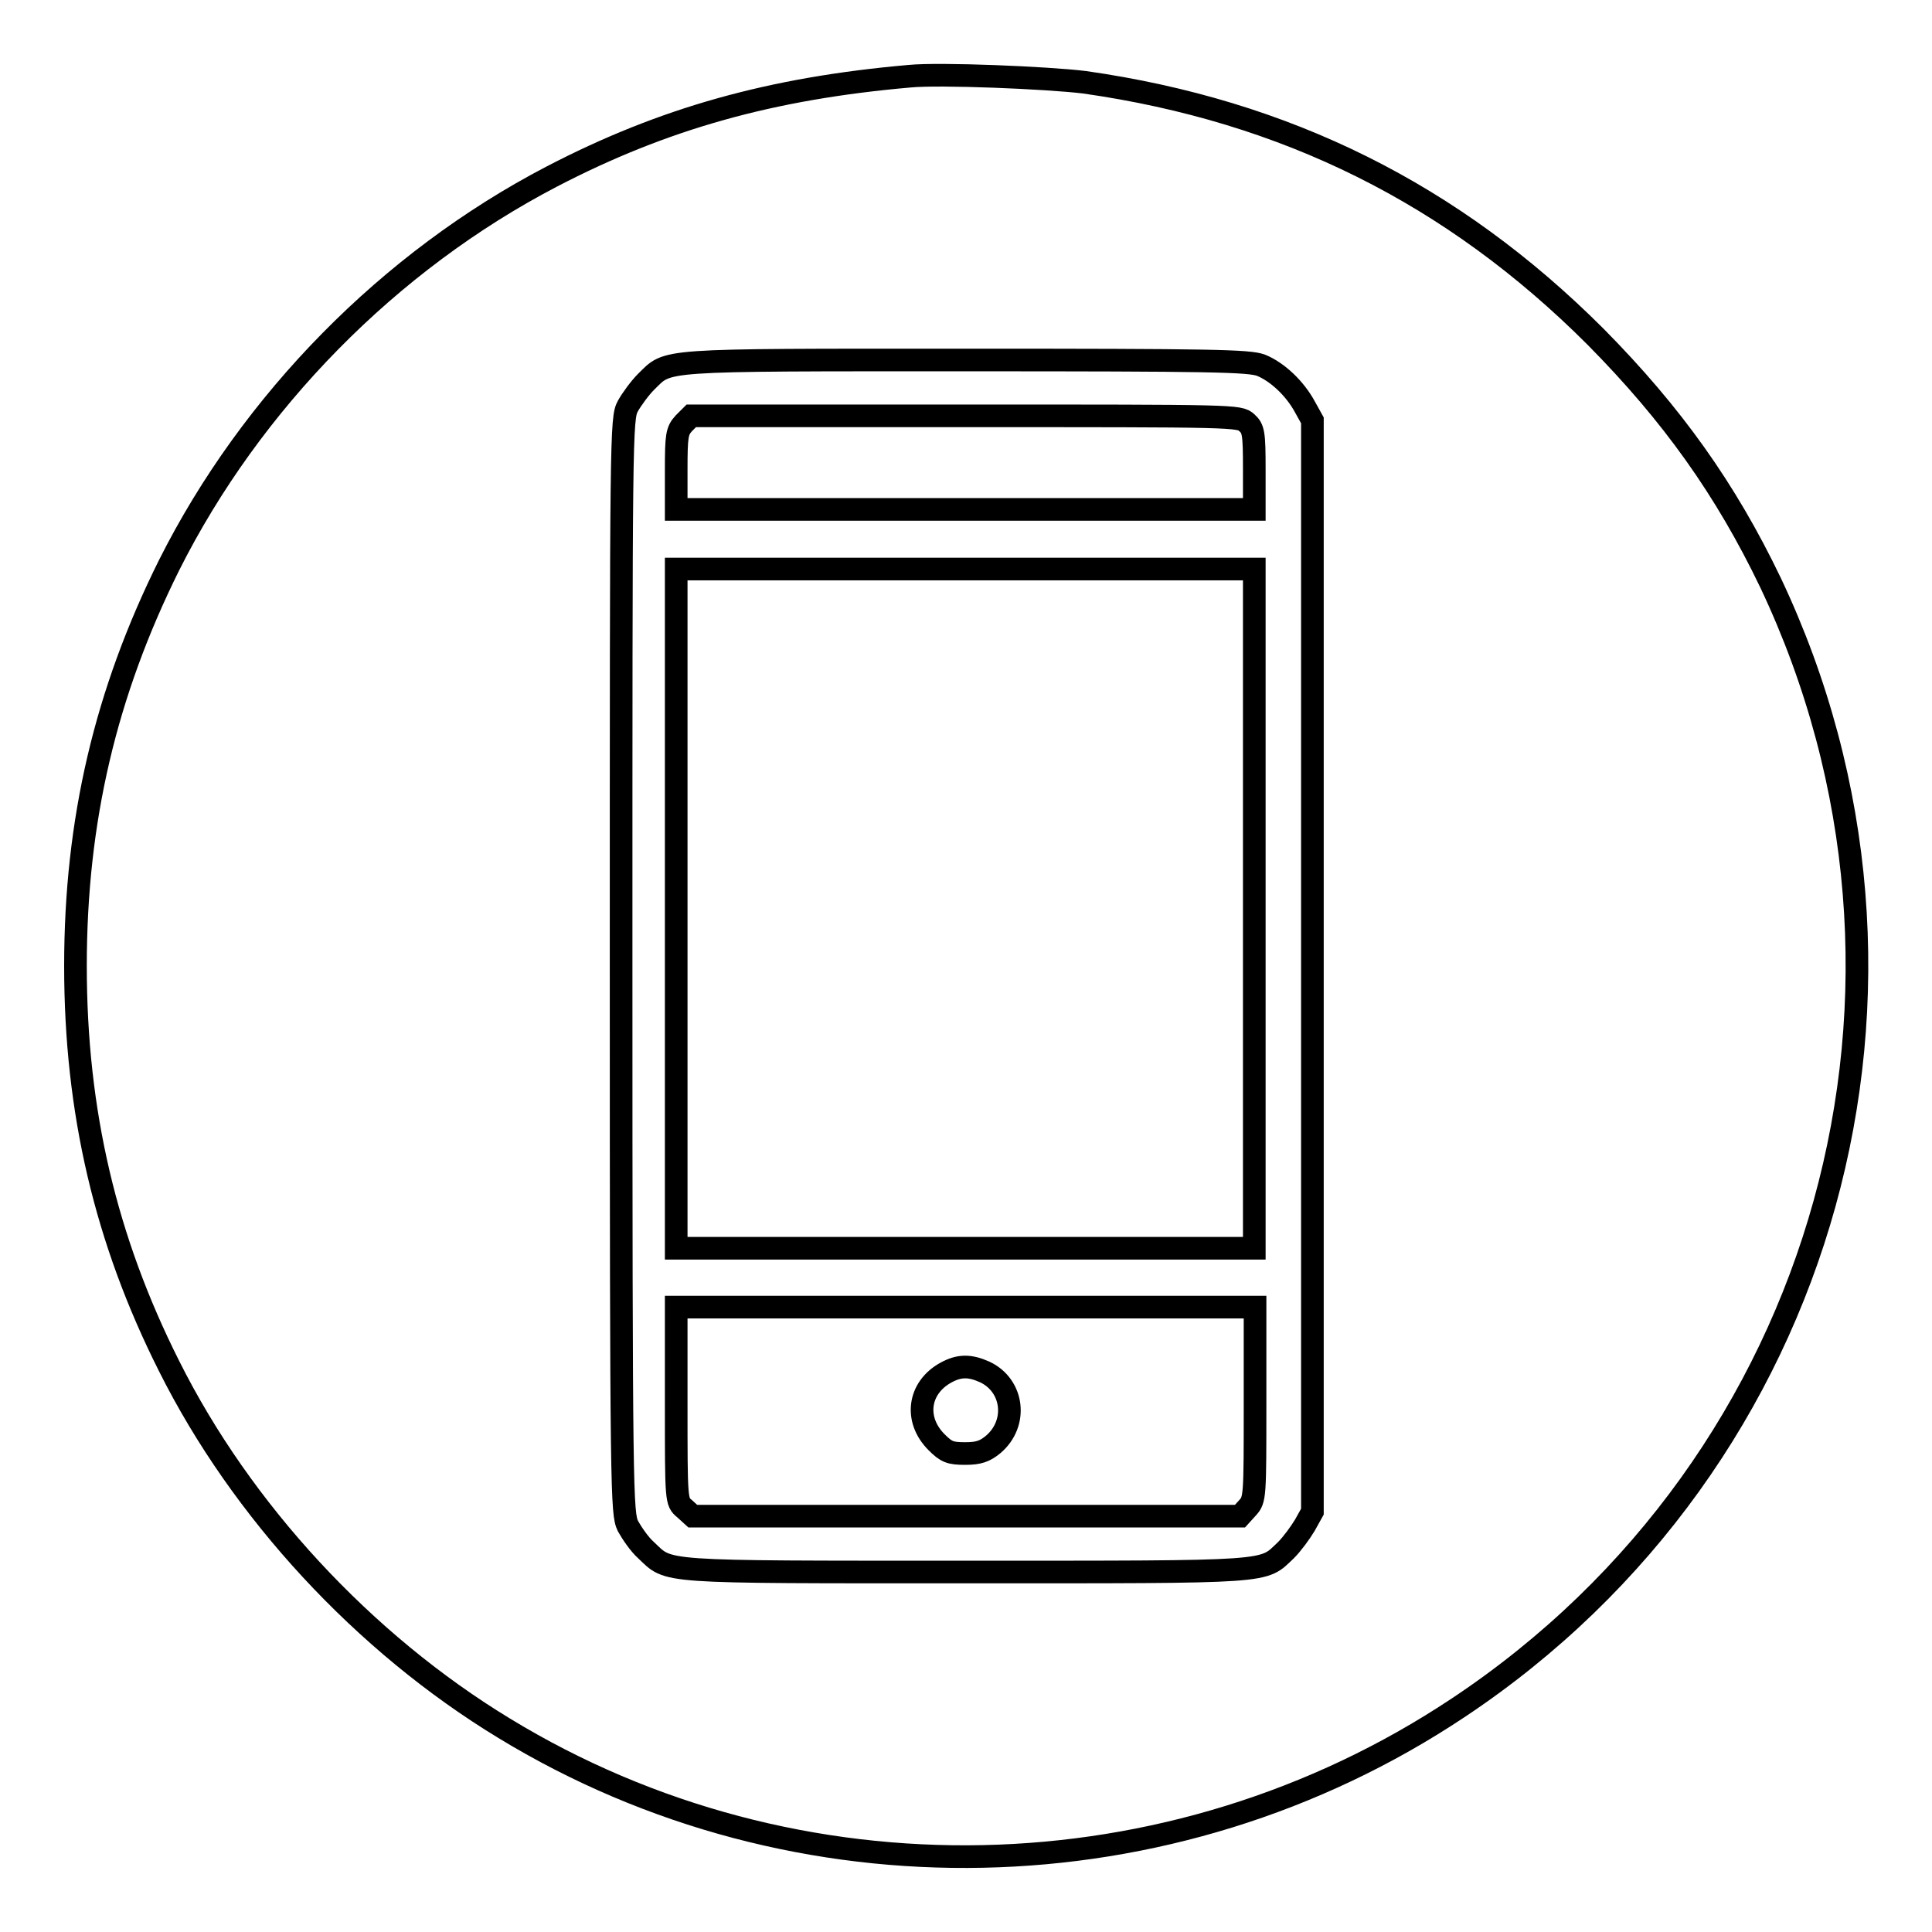 <?xml version="1.0" encoding="utf-8"?>
<!-- Svg Vector Icons : http://www.onlinewebfonts.com/icon -->
<!DOCTYPE svg PUBLIC "-//W3C//DTD SVG 1.1//EN" "http://www.w3.org/Graphics/SVG/1.1/DTD/svg11.dtd">
<svg version="1.1" xmlns="http://www.w3.org/2000/svg" xmlns:xlink="http://www.w3.org/1999/xlink" x="0px" y="0px" viewBox="0 0 256 256" enable-background="new 0 0 256 256" xml:space="preserve">
<g><g><g><path stroke-width="3" fill-opacity="0" stroke="#000000"  d="M120.5,10.1c-18.3,1.6-32.6,5.6-47.4,13.3C51.6,34.6,33.3,53.2,22.4,74.9C14,91.8,10,108.7,10,128c0,19.3,4,36.3,12.4,53c9.6,19.2,25.8,36.7,44.4,48c38.7,23.6,88.4,22.6,126.4-2.7c49.1-32.6,66.6-95.9,41.4-149.1c-5.9-12.3-13-22.3-23.2-32.6c-18.9-18.9-41-29.9-67.7-33.7C138.8,10.3,124.5,9.7,120.5,10.1z M167.1,48.4c2.2,0.9,4.5,3.1,5.8,5.5l1,1.8V128v72.3l-1,1.8c-0.6,1-1.7,2.5-2.5,3.3c-3.2,3-1.1,2.9-42.4,2.9s-39.2,0.1-42.4-2.9c-0.9-0.8-1.9-2.3-2.4-3.2c-0.8-1.7-0.9-3.7-0.9-74.2c0-70.5,0-72.6,0.9-74.2c0.5-0.9,1.6-2.4,2.4-3.2c3.1-3,1-2.9,42.3-2.9C160.7,47.7,165.5,47.8,167.1,48.4z"/><path stroke-width="3" fill-opacity="0" stroke="#000000"  d="M90.6,56.1c-0.9,1-1,1.6-1,6.2v5.2h38.3h38.3v-5.3c0-4.8-0.1-5.4-1-6.2c-1-0.9-1.4-0.9-37.3-0.9H91.6L90.6,56.1z"/><path stroke-width="3" fill-opacity="0" stroke="#000000"  d="M89.6,120.4v45h38.3h38.3v-45v-45h-38.3H89.6V120.4z"/><path stroke-width="3" fill-opacity="0" stroke="#000000"  d="M89.6,186.1c0,12.8,0,12.9,1.1,13.8l1.1,1H128h36.3l1-1.1c1-1.1,1-1.4,1-13.8v-12.8h-38.3H89.6V186.1z M130.5,181.8c3.8,1.8,4.4,6.8,1.1,9.6c-1.1,0.9-1.9,1.2-3.7,1.2c-2,0-2.5-0.2-3.8-1.5c-3-3-2.4-7.2,1.2-9.2C127.1,180.9,128.5,180.9,130.5,181.8z"/></g></g></g>
</svg>